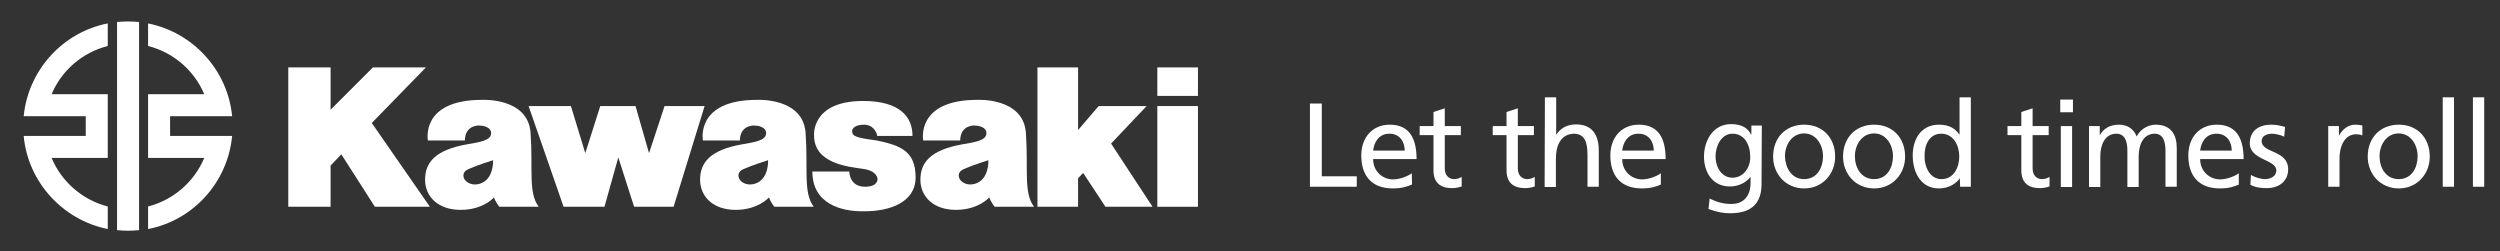 <svg xmlns="http://www.w3.org/2000/svg" xmlns:xlink="http://www.w3.org/1999/xlink" id="Livello_1" x="0px" y="0px" viewBox="0 0 886.3 89" style="enable-background:new 0 0 886.3 89;" xml:space="preserve"><rect x="0" y="0" width="886.3" height="89" fill="#333333" stroke="none"/><style type="text/css">	.st0{fill:#FFFFFF;}</style><g>	<g>		<g>			<g>				<polygon class="st0" points="187.4,37.6 202.4,37.6 207.5,54.3 212.8,37.6 225.3,37.6 230.1,54.3 235.6,37.6 249.8,37.6       238.8,73.3 224.8,73.3 219.2,55.8 214.3,73.3 199.8,73.3     "></polygon>			</g>			<g>				<path class="st0" d="M288,60.8h13.1c0,0-0.1,5.4,5.6,5.4c4.6,0,4.4-2.7,4.4-2.7s0.1-2.8-4.9-3.6c-5.6-0.8-17.6-1.9-17.6-11.9      c0,0-1.1-12.2,17.4-12.2c13.1,0,17.5,5.7,17.5,12.4H311c-0.3-1.9-1.9-4-4.6-4s-4.3,1-4.3,2.3c0,1.7,1.1,2.3,8.7,3.3      c8.8,1.8,13.8,4,13.8,13.1c0,9-9.5,12-18,12C298.1,75.1,288,72.2,288,60.8z"></path>			</g>			<path class="st0" d="M340.4,49.8h-13.1c0,0-2.8-14.4,19.2-14.4c0,0,16.3-0.9,17.2,11.7c0.9,12.7-0.9,21.3,2.9,26.2h-14     c0,0-1.3-1.7-1.9-3.3c0,0-3.8,4.4-11.8,4.4s-12.6-4.7-12.6-10.7s3.5-10.5,14.7-12.5c4.5-0.8,8.5-1.3,8.7-3.8s-3.2-2.9-4.1-2.9     C345.6,44.5,340.5,44.1,340.4,49.8z M341.8,59.9c-3.1,1.3-1.5,3.7-1.5,3.7s1.5,2.5,5.2,1.6c5.3-1.4,4.9-8.4,4.9-8.4     S344.9,58.5,341.8,59.9z"></path>			<g>				<g>					<rect x="410.3" y="23.9" class="st0" width="14.4" height="10.1"></rect>				</g>				<g>					<rect x="410.3" y="37.6" class="st0" width="14.4" height="35.7"></rect>				</g>			</g>			<g>				<polygon class="st0" points="382.2,73.3 367.8,73.3 367.8,23.9 382.2,23.9 382.2,46.1 389.5,37.6 406.5,37.6 393.9,50.9       408.6,73.3 391.9,73.3 384,61.3 382.2,63.2     "></polygon>			</g>			<g>				<polygon class="st0" points="102.2,23.9 117.2,23.9 117.2,38.9 132.2,23.9 151,23.9 131.8,43.6 152.4,73.3 132.9,73.3 121,54.7       117.2,58.7 117.2,73.3 102.2,73.3     "></polygon>			</g>			<path class="st0" d="M164.8,49.8h-13.1c0,0-2.8-14.4,19.2-14.4c0,0,16.3-0.9,17.2,11.7c0.9,12.7-0.9,21.3,2.9,26.2h-14     c0,0-1.3-1.7-1.9-3.3c0,0-3.7,4.4-11.8,4.4c-8,0-12.6-4.7-12.6-10.7s3.5-10.5,14.7-12.5c4.5-0.8,8.5-1.3,8.7-3.8     s-3.2-2.9-4.1-2.9C170,44.5,164.9,44.1,164.8,49.8z M166.2,59.9c-3.1,1.3-1.5,3.7-1.5,3.7s1.5,2.5,5.2,1.6     c5.3-1.4,4.9-8.4,4.9-8.4S169.3,58.5,166.2,59.9z"></path>			<path class="st0" d="M262.3,49.8h-13.1c0,0-2.8-14.4,19.2-14.4c0,0,16.3-0.9,17.2,11.7c0.9,12.7-0.9,21.3,2.9,26.2h-14     c0,0-1.3-1.7-1.9-3.3c0,0-3.8,4.4-11.8,4.4s-12.6-4.7-12.6-10.7s3.5-10.5,14.7-12.5c4.5-0.8,8.5-1.3,8.7-3.8s-3.2-2.9-4.1-2.9     C267.5,44.5,262.4,44.1,262.3,49.8z M263.7,59.9c-3.1,1.3-1.5,3.7-1.5,3.7s1.5,2.5,5.2,1.6c5.3-1.4,4.9-8.4,4.9-8.4     S266.8,58.5,263.7,59.9z"></path>		</g>	</g>	<g>		<path class="st0" d="M60.3,48.2L60.3,48.2L60.3,48.2v-7l0,0l0,0h22C80.7,24.8,68.4,11.5,52.5,8.3v8c9,2.3,16.4,8.7,19.9,17.1H52.5    V56h19.9l0,0c-3.5,8.4-10.9,14.9-19.9,17.2v8c16-3.1,28.2-16.5,29.8-33C82.3,48.2,60.3,48.2,60.3,48.2z"></path>		<path class="st0" d="M49.3,7.8c-1.2-0.1-2.5-0.2-3.9-0.2s-2.5,0.1-3.9,0.2v73.8c1.3,0.1,2.7,0.2,3.9,0.2c1.1,0,2.5-0.1,3.9-0.2    V7.8z"></path>		<path class="st0" d="M18.3,56L18.3,56h19.9V33.4H18.3c3.5-8.4,10.9-14.8,19.9-17.1v-8C22.3,11.4,10,24.8,8.4,41.2h22v7h-22    c1.5,16.4,13.9,29.8,29.8,33v-8C29.2,70.9,21.8,64.4,18.3,56z"></path>	</g>	<g>		<g>			<g>				<path class="st0" d="M464.4,36.7h4.2v25.8H481v3.7h-16.6V36.7z"></path>				<path class="st0" d="M500.6,65.4c-1.5,0.6-3.3,1.4-6.8,1.4c-7.7,0-11.2-4.7-11.2-11.7c0-6.4,4-10.9,10.1-10.9      c7.2,0,9.5,5.2,9.5,12.2h-15.4c0,4.3,3.3,7.2,7.1,7.2c2.6,0,5.7-1.4,6.6-2.2L500.6,65.4L500.6,65.4z M498,53.4      c0-3.3-1.9-6-5.4-6c-3.9,0-5.5,3.2-5.8,6H498z"></path>				<path class="st0" d="M517.9,47.9h-5.7v11.8c0,2.5,1.5,3.8,3.3,3.8c1.2,0,2.1-0.4,2.7-0.8v3.4c-0.9,0.3-2.1,0.6-3.4,0.6      c-4.1,0-6.6-1.9-6.6-6.3V47.9h-4.9v-3.2h4.9v-5l4-1.3v6.3h5.7L517.9,47.9L517.9,47.9z"></path>				<path class="st0" d="M543.8,47.9h-5.7v11.8c0,2.5,1.5,3.8,3.3,3.8c1.2,0,2.1-0.4,2.7-0.8v3.4c-0.9,0.3-2.1,0.6-3.4,0.6      c-4.1,0-6.6-1.9-6.6-6.3V47.9h-4.9v-3.2h4.9v-5l4-1.3v6.3h5.7V47.9z"></path>				<path class="st0" d="M547.7,34.5h4v13.2h0.1c1.4-2.3,3.9-3.6,6.9-3.6c5.6,0,8.1,3.5,8.1,9.3v12.8h-4V55.1c0-5-1.1-7.5-4.6-7.7      c-4.5,0-6.6,3.6-6.6,8.9v10h-4L547.7,34.5L547.7,34.5z"></path>				<path class="st0" d="M588.9,65.4c-1.5,0.6-3.3,1.4-6.8,1.4c-7.7,0-11.2-4.7-11.2-11.7c0-6.4,4-10.9,10.1-10.9      c7.2,0,9.5,5.2,9.5,12.2h-15.4c0,4.3,3.3,7.2,7.1,7.2c2.6,0,5.7-1.4,6.6-2.2v4H588.9z M586.3,53.4c0-3.3-1.9-6-5.4-6      c-3.9,0-5.5,3.2-5.8,6H586.3z"></path>				<path class="st0" d="M624.5,65.3c0,6.6-3.4,10.3-11.1,10.3c-2.3,0-4.3-0.3-7.7-1.5l0.4-3.7c3,1.4,4.9,1.9,7.8,1.9      c4.2,0,6.7-2.8,6.7-7.4v-2.1h-0.1c-1.7,2.2-4.5,3.3-7.2,3.3c-6.2,0-9.2-5-9.2-10.6c0-5.5,3.1-11.5,9.6-11.5      c3.8,0,5.9,1.4,7.1,3.7h0.1v-3.2h3.7L624.5,65.3L624.5,65.3z M620.5,55.7c0-4.5-2.1-8.3-6.3-8.3c-4,0-6,4.4-6,8      c0,4.1,2.3,7.6,6,7.6S620.5,59.7,620.5,55.7z"></path>				<path class="st0" d="M639.6,44.2c6.6,0,11,4.7,11,11.3c0,6.2-4.5,11.3-11,11.3s-11-5.1-11-11.3C628.6,48.9,633,44.2,639.6,44.2z       M639.6,63.5c4.7,0,6.7-4.2,6.7-8.1c0-4.1-2.5-8.1-6.7-8.1c-4.3,0-6.8,4-6.8,8.1C632.9,59.3,635,63.5,639.6,63.5z"></path>				<path class="st0" d="M664.4,44.2c6.6,0,11,4.7,11,11.3c0,6.2-4.5,11.3-11,11.3s-11-5.1-11-11.3      C653.4,48.9,657.8,44.2,664.4,44.2z M664.4,63.5c4.7,0,6.7-4.2,6.7-8.1c0-4.1-2.5-8.1-6.7-8.1c-4.3,0-6.8,4-6.8,8.1      C657.6,59.3,659.7,63.5,664.4,63.5z"></path>				<path class="st0" d="M694.8,63.2L694.8,63.2c-1.1,1.6-3.6,3.6-7.4,3.6c-6.5,0-9.3-5.8-9.3-11.7c0-5.8,3-10.9,9.3-10.9      c3.8,0,5.9,1.5,7.2,3.5h0.1V34.5h4v31.7h-3.8L694.8,63.2L694.8,63.2z M688.3,63.5c4.5,0,6.3-4.4,6.3-8c0-4-2.1-8.1-6.4-8.1      c-4.3,0-6,4.1-5.9,8C682.2,58.8,684,63.5,688.3,63.5z"></path>				<path class="st0" d="M726.3,47.9h-5.7v11.8c0,2.5,1.5,3.8,3.3,3.8c1.2,0,2.1-0.4,2.7-0.8v3.4c-0.9,0.3-2.1,0.6-3.4,0.6      c-4.1,0-6.6-1.9-6.6-6.3V47.9h-4.9v-3.2h4.9v-5l4-1.3v6.3h5.7V47.9z"></path>				<path class="st0" d="M734.9,39.8h-4.5v-4.5h4.5V39.8z M730.6,44.7h4v21.6h-4V44.7z"></path>				<path class="st0" d="M740.7,44.7h3.7v3.1h0.1c1.5-2.5,3.7-3.6,6.9-3.6c2.5,0,5,1.3,6.1,4.2c1.5-3.1,4.7-4.2,6.7-4.2      c5.5,0,7.5,3.6,7.5,8.2v13.8h-4V53.4c0-2.7-0.6-6-3.8-6c-4.1,0-5.7,4-5.7,8v10.9h-4V53.4c0-2.7-0.6-6-3.9-6c-4.1,0-5.7,4-5.7,8      v10.9h-4V44.7H740.7z"></path>				<path class="st0" d="M793.8,65.4c-1.5,0.6-3.3,1.4-6.8,1.4c-7.7,0-11.2-4.7-11.2-11.7c0-6.4,4-10.9,10.1-10.9      c7.2,0,9.5,5.2,9.5,12.2H780c0,4.3,3.3,7.2,7.1,7.2c2.6,0,5.7-1.4,6.6-2.2v4H793.8z M791.2,53.4c0-3.3-1.9-6-5.4-6      c-3.9,0-5.5,3.2-5.8,6H791.2z"></path>				<path class="st0" d="M798,62c1.6,1,3.8,1.5,4.9,1.5c1.8,0,4.1-0.8,4.1-3.1c0-3.9-9.4-3.6-9.4-9.6c0-4.5,3.3-6.6,7.6-6.6      c1.9,0,3.4,0.4,4.9,0.8l-0.3,3.5c-0.9-0.6-3.3-1.1-4.2-1.1c-2,0-3.8,0.8-3.8,2.6c0,4.4,9.4,3.1,9.4,10c0,4.6-3.7,6.7-7.5,6.7      c-2,0-4.1-0.2-5.9-1.2L798,62z"></path>				<path class="st0" d="M825.5,44.7h3.7V48h0.1c1.1-2.2,3.3-3.8,5.6-3.8c1.2,0,1.8,0.1,2.6,0.3V48c-0.7-0.3-1.5-0.4-2.2-0.4      c-3.6,0-5.9,3.4-5.9,8.8v9.8h-4V44.7H825.5z"></path>				<path class="st0" d="M850.4,44.2c6.6,0,11,4.7,11,11.3c0,6.2-4.5,11.3-11,11.3s-11-5.1-11-11.3      C839.4,48.9,843.8,44.2,850.4,44.2z M850.4,63.5c4.7,0,6.7-4.2,6.7-8.1c0-4.1-2.5-8.1-6.7-8.1c-4.3,0-6.8,4-6.8,8.1      C843.6,59.3,845.7,63.5,850.4,63.5z"></path>				<path class="st0" d="M866,34.5h4v31.7h-4V34.5z"></path>				<path class="st0" d="M876.7,34.5h4v31.7h-4V34.5z"></path>			</g>		</g>	</g></g></svg>